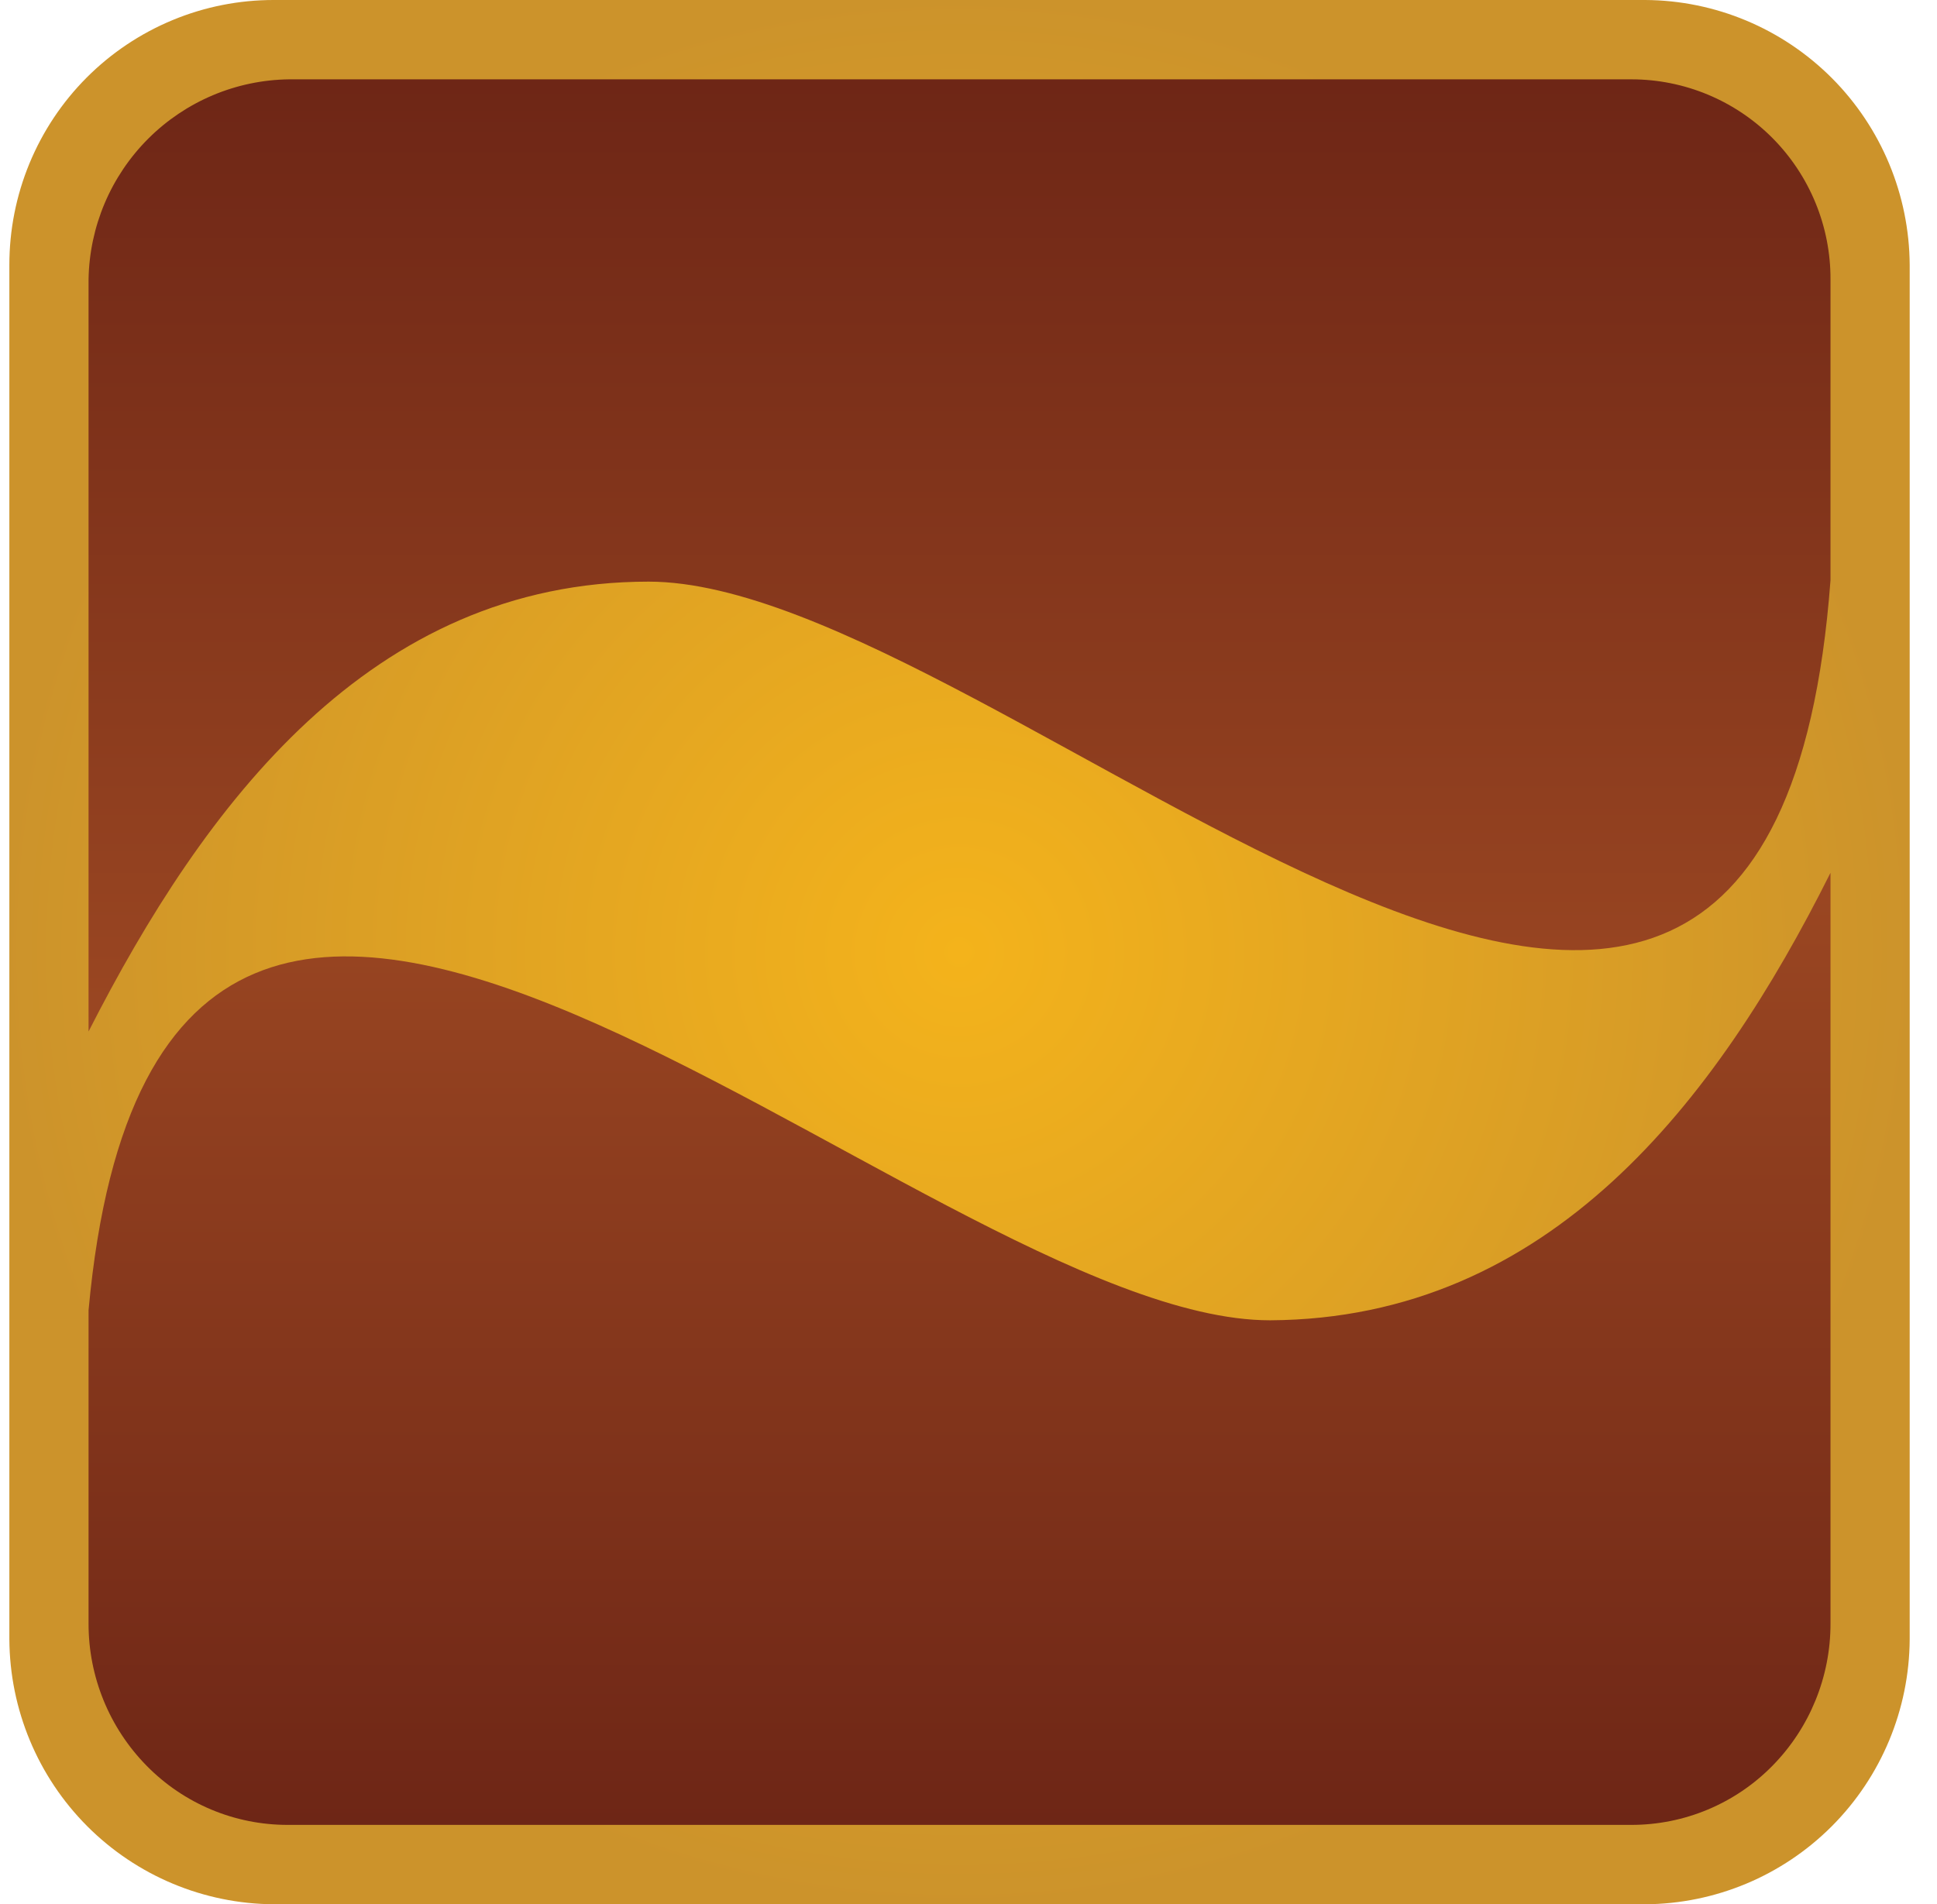 <svg xmlns="http://www.w3.org/2000/svg" width="60" height="59" viewBox="0 0 60 59" fill="none"><path d="M8.481 4.52018e-06H50.963C53.132 0.012 55.208 0.881 56.742 2.418C58.275 3.955 59.142 6.036 59.154 8.21V50.79C59.142 52.964 58.275 55.045 56.742 56.582C55.208 58.119 53.132 58.988 50.963 59H8.481C6.312 58.988 4.236 58.119 2.702 56.582C1.169 55.045 0.302 52.964 0.29 50.79V8.211C0.289 7.132 0.5 6.064 0.911 5.067C1.322 4.071 1.925 3.165 2.686 2.402C3.447 1.64 4.351 1.035 5.345 0.623C6.339 0.21 7.405 -0.001 8.481 4.52018e-06Z" fill="url(#paint0_radial_68_314)"></path><path d="M56.701 27.041V50.295C56.706 51.948 56.058 53.536 54.9 54.712C54.33 55.292 53.65 55.752 52.901 56.066C52.151 56.38 51.347 56.541 50.535 56.541H8.908C8.096 56.541 7.292 56.38 6.543 56.066C5.794 55.752 5.115 55.292 4.545 54.712C3.387 53.536 2.739 51.949 2.743 50.296V40.596C5.017 15.747 28.453 40.907 39.342 40.907C47.995 40.86 53.158 34.129 56.701 27.041Z" fill="url(#paint1_linear_68_314)"></path><path d="M8.947 2.458H50.54C51.351 2.459 52.154 2.62 52.903 2.932C53.651 3.244 54.331 3.701 54.904 4.277C55.476 4.853 55.929 5.536 56.238 6.288C56.546 7.039 56.704 7.844 56.701 8.657V17.978C54.779 43.74 31.055 18.021 20.089 18.021C11.482 18.022 6.326 24.924 2.743 31.959V8.657C2.77 7.018 3.433 5.454 4.591 4.297C5.749 3.14 7.312 2.48 8.947 2.458" fill="url(#paint2_linear_68_314)"></path><defs><radialGradient id="paint0_radial_68_314" cx="0" cy="0" r="1" gradientUnits="userSpaceOnUse" gradientTransform="translate(29.722 29.5) scale(29.432 29.5)"><stop stop-color="#F4B31B"></stop><stop offset="1" stop-color="#CC932B"></stop></radialGradient><linearGradient id="paint1_linear_68_314" x1="29.722" y1="56.512" x2="29.722" y2="27.012" gradientUnits="userSpaceOnUse"><stop stop-color="#6E2616"></stop><stop offset="1" stop-color="#9B4722"></stop></linearGradient><linearGradient id="paint2_linear_68_314" x1="29.776" y1="2.458" x2="29.776" y2="31.959" gradientUnits="userSpaceOnUse"><stop stop-color="#6E2616"></stop><stop offset="1" stop-color="#9B4722"></stop></linearGradient></defs></svg>
